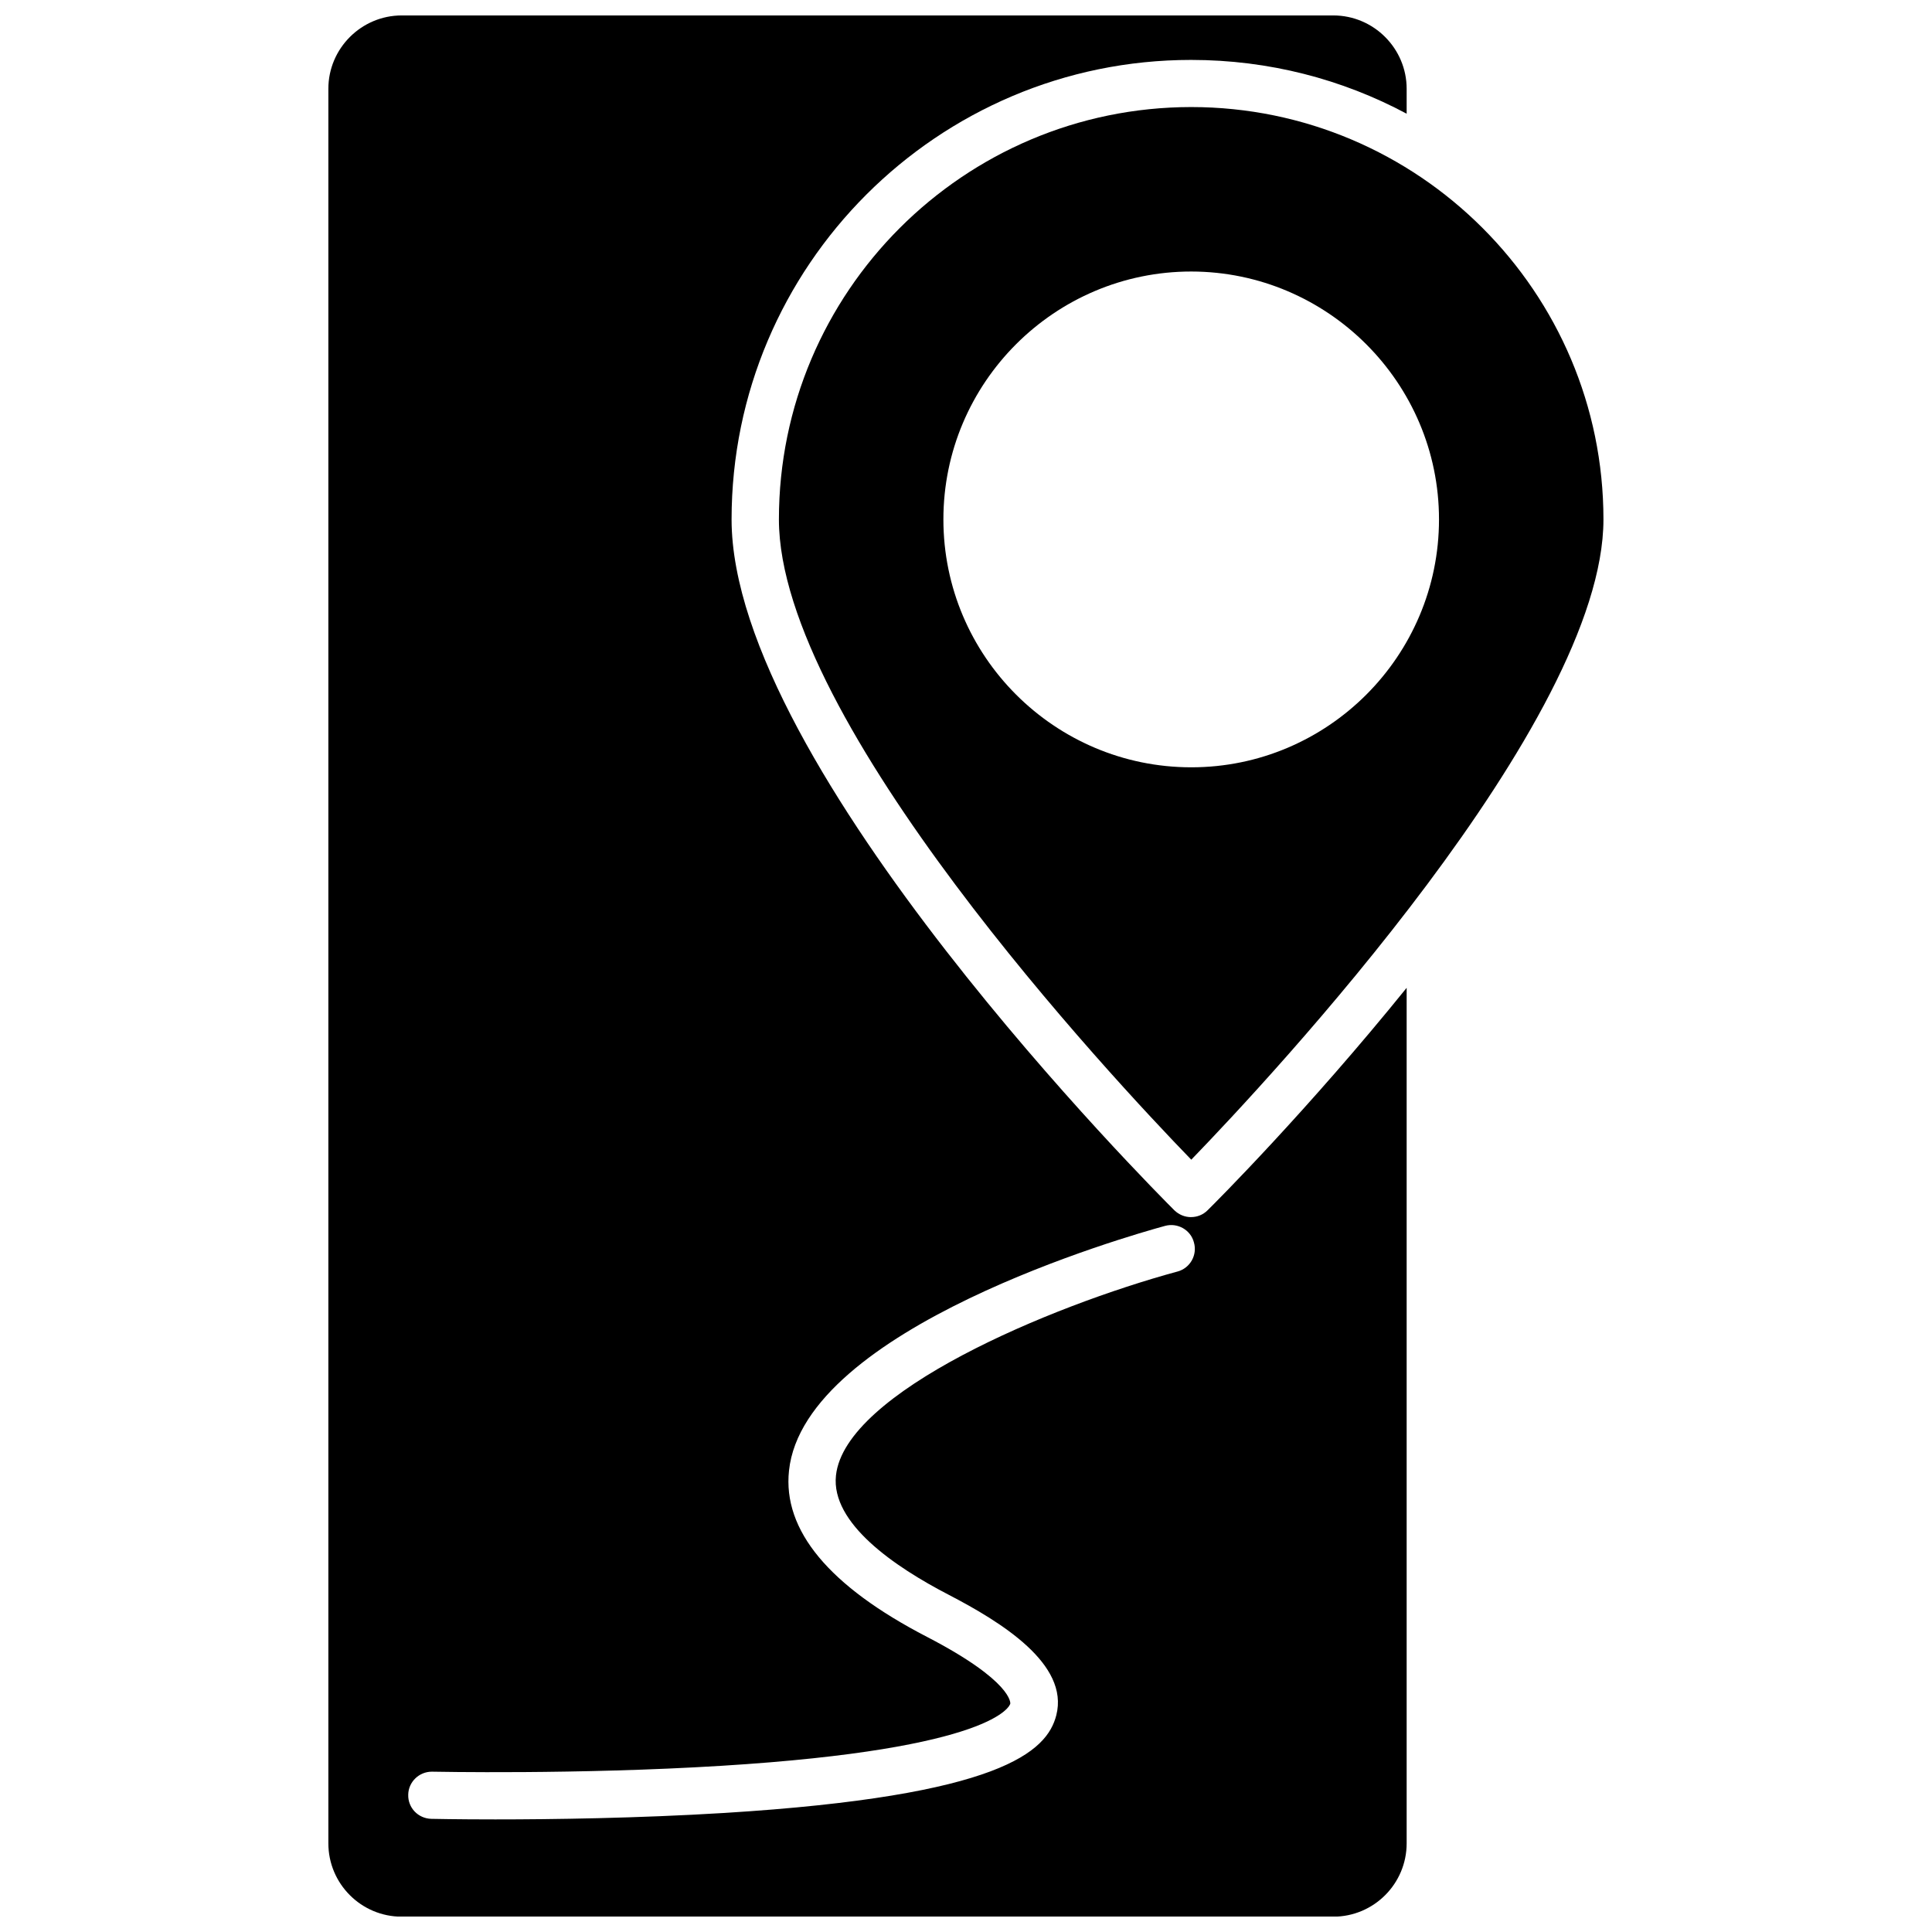 <?xml version="1.0" encoding="UTF-8"?>
<!-- Uploaded to: SVG Repo, www.svgrepo.com, Generator: SVG Repo Mixer Tools -->
<svg width="800px" height="800px" version="1.1" viewBox="144 144 512 512" xmlns="http://www.w3.org/2000/svg">
 <defs>
  <clipPath id="a">
   <path d="m231 148.09h286v503.81h-286z"/>
  </clipPath>
 </defs>
 <path d="m350.42 281.65c0 53.555 88.266 148.02 109.28 169.68 20.91-21.613 109.23-116.13 109.23-169.68 0-60.254-49.02-109.28-109.28-109.28-60.254 0.055-109.23 49.023-109.23 109.28zm174.93 0c0 36.223-29.473 65.695-65.645 65.695-36.223 0-65.695-29.473-65.695-65.695s29.473-65.695 65.695-65.695c36.172 0.051 65.645 29.523 65.645 65.695z"/>
 <g clip-path="url(#a)">
  <path d="m459.65 466.55c-1.613 0-3.176-0.605-4.434-1.812-4.785-4.785-117.34-117.44-117.34-183.09 0-67.156 54.613-121.77 121.77-121.77 20.656 0 40.102 5.141 57.133 14.258v-6.602c0-10.68-8.715-19.445-19.445-19.445h-246.87c-10.68 0-19.445 8.715-19.445 19.445v464.96c0 10.73 8.715 19.445 19.445 19.445h246.87c10.73 0 19.445-8.715 19.445-19.445v-226.71c-26.047 32.242-50.531 56.781-52.75 58.945-1.207 1.207-2.769 1.812-4.383 1.812zm-3.574 14.41c-33.754 9.168-88.168 31.992-90.535 54.059-1.359 12.645 15.516 24.184 29.926 31.641 13.855 7.203 31.941 18.34 28.465 31.891-2.469 9.672-14.711 21.363-87.914 25.895-22.973 1.41-45.848 1.715-60.758 1.715-10.328 0-16.828-0.152-16.977-0.152-3.477-0.102-6.195-2.922-6.098-6.398 0.051-3.375 2.871-6.098 6.246-6.098h0.102c0.402 0 38.441 0.805 76.73-1.562 72.598-4.484 76.379-16.02 76.477-16.473 0-0.051 0.754-5.844-22.066-17.684-25.996-13.453-38.289-28.266-36.578-44.082 4.031-37.734 89.879-62.172 99.652-64.84 3.324-0.906 6.801 1.059 7.656 4.383 0.961 3.324-1.004 6.801-4.328 7.707z"/>
 </g>
</svg>